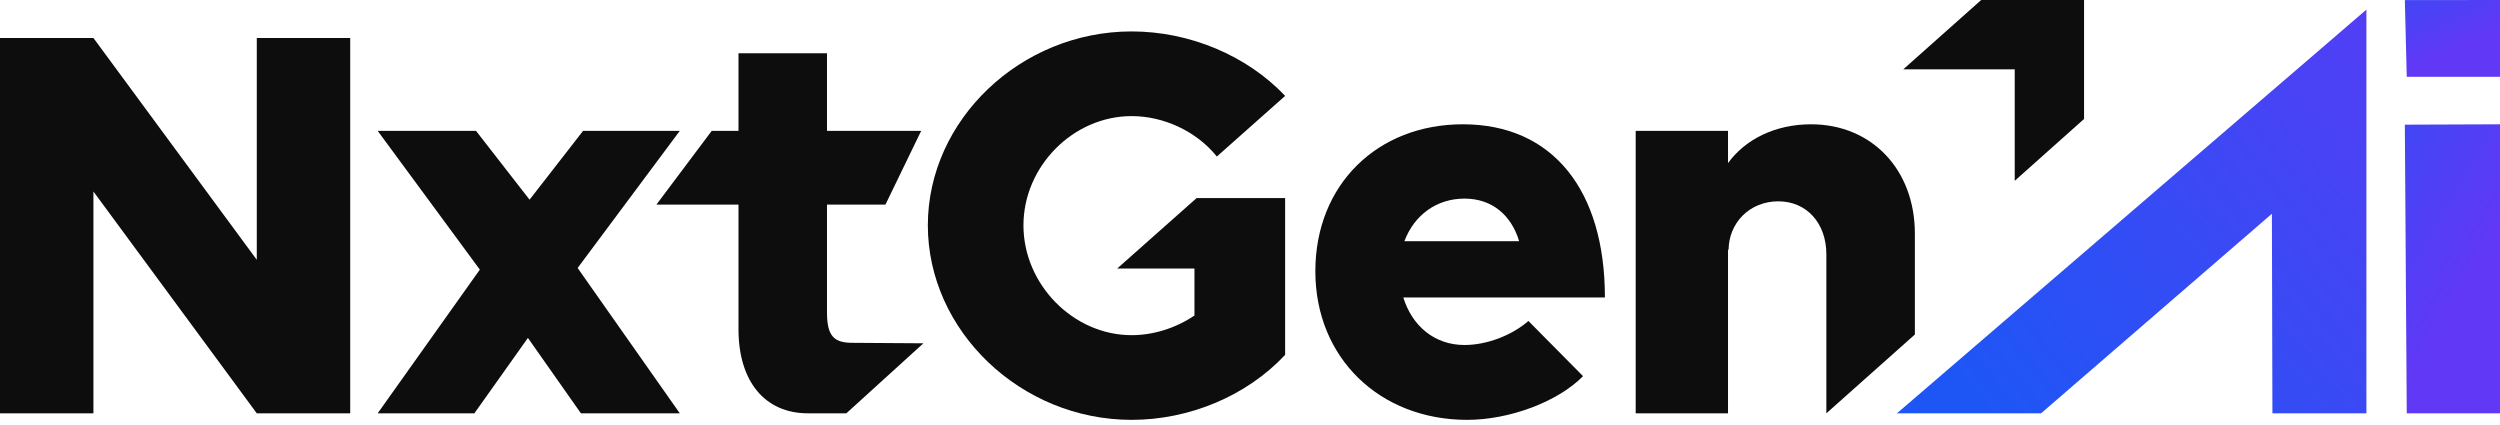 <svg width="300" height="51" viewBox="0 0 300 51" fill="none" xmlns="http://www.w3.org/2000/svg">
<g clip-path="url(#clip0_213_2367)">
<path d="M0 4.558H11.211L30.814 31.175V4.558H42.025V49.597H30.814L11.211 22.98V49.597H0V4.558Z" fill="#0D0D0D"/>
<path d="M69.709 49.597L63.35 40.55L56.925 49.597H45.321L57.581 32.355L45.321 15.703H57.122L63.547 23.963L69.971 15.703H81.575L69.315 32.158L81.575 49.597H69.709Z" fill="#0D0D0D"/>
<path d="M101.564 49.597H96.932C91.861 49.597 88.618 45.86 88.618 39.502V24.555H78.766L85.407 15.703H88.618V6.393H99.239V15.702H110.541L106.253 24.553H99.239V37.468C99.239 40.377 100.1 41.139 102.32 41.139C103.697 41.139 109.912 41.196 110.808 41.196L101.563 49.596L101.564 49.597Z" fill="#0D0D0D"/>
<path d="M143.595 23.767H154.216V42.581C149.627 47.498 142.743 50.383 135.794 50.383C122.485 50.383 111.341 39.696 111.341 27.044C111.341 14.391 122.487 3.771 135.795 3.771C142.744 3.771 149.628 6.655 154.218 11.507L146.023 18.783C143.596 15.767 139.663 13.932 135.795 13.932C128.781 13.932 122.814 19.964 122.814 27.044C122.814 34.123 128.78 40.22 135.795 40.22C138.417 40.22 141.106 39.368 143.335 37.861V32.222H134.064L143.598 23.765L143.595 23.767Z" fill="#0D0D0D"/>
<path d="M183.41 38.517L189.965 45.138C186.949 48.22 181.114 50.383 176.067 50.383C165.578 50.383 157.842 42.974 157.842 32.55C157.842 22.125 165.315 14.914 175.543 14.914C186.295 14.914 192.589 22.782 192.589 35.696H168.398C169.447 39.105 172.135 41.4 175.741 41.4C178.363 41.4 181.379 40.285 183.412 38.515L183.41 38.517ZM168.528 28.945H182.296C181.378 25.864 179.083 23.832 175.74 23.832C172.396 23.832 169.708 25.799 168.528 28.945Z" fill="#0D0D0D"/>
<path d="M229.784 28.027V40.141L219.163 49.597V30.518C219.163 26.781 216.803 24.159 213.393 24.159C209.983 24.159 207.428 26.716 207.428 30.059L207.362 29.862V49.596H196.283V15.702H207.362V19.57C209.46 16.685 213.066 14.915 217.328 14.915C224.604 14.915 229.784 20.356 229.784 28.027Z" fill="#0D0D0D"/>
<path d="M272.69 49.597L272.628 25.651L244.929 49.597H227.633L283.969 1.154V49.597H272.69Z" fill="url(#paint0_linear_213_2367)"/>
<path d="M300 49.597H288.81L288.581 14.96L300 14.915V49.597Z" fill="url(#paint1_linear_213_2367)"/>
<path d="M300 9.214H288.81L288.581 0.012L300 0V9.214Z" fill="url(#paint2_linear_213_2367)"/>
<path d="M250.087 14.276L241.766 21.698V8.32H228.391L237.742 0H250.087V14.276Z" fill="#0D0D0D"/>
</g>
<defs>
<linearGradient id="paint0_linear_213_2367" x1="240.559" y1="51.77" x2="305.399" y2="-0.849" gradientUnits="userSpaceOnUse">
<stop stop-color="#1E56F5"/>
<stop offset="1" stop-color="#6138F5"/>
</linearGradient>
<linearGradient id="paint1_linear_213_2367" x1="245.638" y1="51.522" x2="275.779" y2="69.095" gradientUnits="userSpaceOnUse">
<stop stop-color="#1E56F5"/>
<stop offset="1" stop-color="#6138F5"/>
</linearGradient>
<linearGradient id="paint2_linear_213_2367" x1="245.638" y1="9.726" x2="252.583" y2="24.966" gradientUnits="userSpaceOnUse">
<stop stop-color="#1E56F5"/>
<stop offset="1" stop-color="#6138F5"/>
</linearGradient>
<clipPath id="clip0_213_2367">
<rect width="300" height="50.383" fill="white"/>
</clipPath>
</defs>
</svg>
